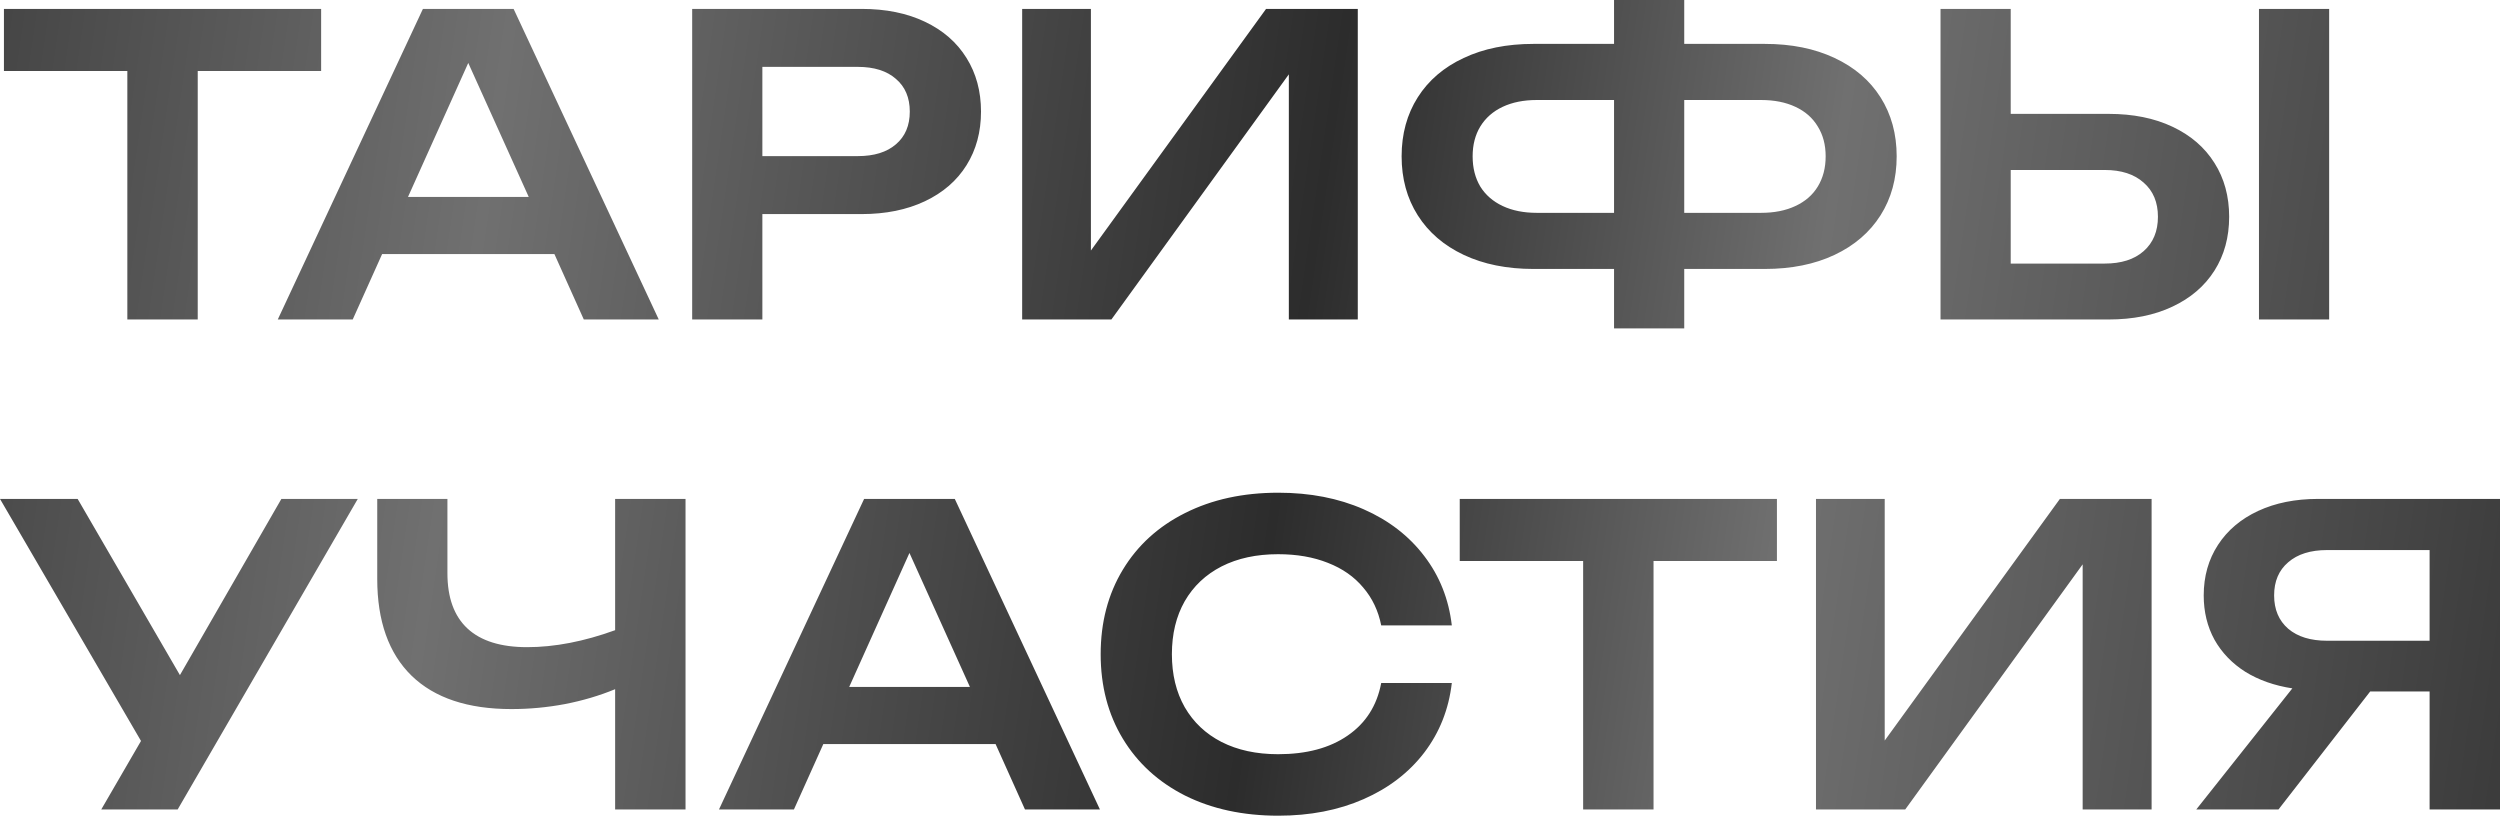 <?xml version="1.0" encoding="UTF-8"?> <svg xmlns="http://www.w3.org/2000/svg" width="1449" height="473" viewBox="0 0 1449 473" fill="none"> <path d="M2.28 5.16H186.128V41.162H114.605V185.168H73.803V41.162H2.28V5.16ZM381.809 185.168H338.367L321.327 147.246H221.482L204.442 185.168H161L245.123 5.16H297.686L381.809 185.168ZM271.405 36.481L236.483 114.125H306.446L271.405 36.481ZM499.35 5.16C513.431 5.16 525.671 7.64 536.072 12.6C546.552 17.561 554.593 24.561 560.193 33.601C565.793 42.562 568.593 52.922 568.593 64.683C568.593 76.443 565.793 86.803 560.193 95.764C554.593 104.724 546.552 111.685 536.072 116.645C525.591 121.605 513.351 124.085 499.35 124.085H441.868V185.168H401.186V5.16H499.35ZM497.19 90.484C506.631 90.484 513.991 88.204 519.271 83.643C524.631 79.083 527.311 72.763 527.311 64.683C527.311 56.602 524.631 50.282 519.271 45.722C513.991 41.082 506.631 38.761 497.19 38.761H441.868V90.484H497.19ZM632.286 145.206L733.81 5.16H786.972V185.168H747.011V43.082L644.166 185.168H592.444V5.16H632.286V145.206ZM1022.86 25.441C1038.31 25.441 1051.79 28.161 1063.31 33.601C1074.83 38.962 1083.71 46.562 1089.95 56.402C1096.19 66.243 1099.31 77.643 1099.31 90.604C1099.31 103.564 1096.19 114.965 1089.95 124.805C1083.71 134.646 1074.83 142.286 1063.31 147.726C1051.79 153.166 1038.31 155.886 1022.86 155.886H976.183V190.328H935.501V155.886H888.819C873.378 155.886 859.898 153.166 848.377 147.726C836.857 142.286 827.977 134.646 821.736 124.805C815.496 114.965 812.376 103.564 812.376 90.604C812.376 77.643 815.496 66.243 821.736 56.402C827.977 46.562 836.857 38.962 848.377 33.601C859.898 28.161 873.378 25.441 888.819 25.441H935.501V-0H976.183V25.441H1022.86ZM935.501 123.365V57.962H890.739C883.139 57.962 876.539 59.282 870.938 61.922C865.338 64.563 861.018 68.363 857.978 73.323C855.018 78.203 853.538 83.963 853.538 90.604C853.538 97.324 855.018 103.164 857.978 108.124C861.018 113.005 865.338 116.765 870.938 119.405C876.539 122.045 883.139 123.365 890.739 123.365H935.501ZM1020.7 123.365C1028.38 123.365 1035.03 122.045 1040.63 119.405C1046.31 116.765 1050.63 113.005 1053.59 108.124C1056.63 103.164 1058.15 97.324 1058.15 90.604C1058.15 83.963 1056.63 78.203 1053.59 73.323C1050.63 68.363 1046.31 64.563 1040.63 61.922C1035.03 59.282 1028.38 57.962 1020.7 57.962H976.183V123.365H1020.7ZM1222.18 66.003C1236.34 66.003 1248.66 68.483 1259.14 73.443C1269.7 78.403 1277.82 85.403 1283.5 94.444C1289.18 103.404 1292.02 113.805 1292.02 125.645C1292.02 137.486 1289.18 147.886 1283.5 156.846C1277.82 165.807 1269.7 172.767 1259.14 177.727C1248.66 182.688 1236.34 185.168 1222.18 185.168H1124.73V5.16H1165.41V66.003H1222.18ZM1219.9 152.766C1229.5 152.766 1237.02 150.366 1242.46 145.566C1247.98 140.686 1250.74 134.046 1250.74 125.645C1250.74 117.245 1247.98 110.645 1242.46 105.844C1237.02 100.964 1229.5 98.524 1219.9 98.524H1165.41V152.766H1219.9ZM1309.3 185.168V5.16H1349.98V185.168H1309.3ZM104.284 391.296L163.087 289.172H207.369L102.964 469.18H58.682L81.724 429.458L7.82195e-05 289.172H45.002L104.284 391.296ZM356.529 289.172H397.331V469.18H356.529V399.457C347.409 403.217 337.689 406.097 327.368 408.097C317.128 410.017 306.807 410.977 296.407 410.977C271.126 410.977 251.845 404.537 238.564 391.656C225.284 378.696 218.644 359.975 218.644 335.494V289.172H259.325V332.254C259.325 346.414 263.205 357.095 270.966 364.295C278.726 371.495 290.247 375.096 305.527 375.096C321.448 375.096 338.449 371.815 356.529 365.255V289.172ZM637.523 469.18H594.081L577.04 431.258H477.196L460.156 469.18H416.714L500.837 289.172H553.399L637.523 469.18ZM527.118 320.493L492.197 398.137H562.16L527.118 320.493ZM841.475 395.856C839.715 411.057 834.395 424.498 825.515 436.178C816.634 447.779 804.914 456.779 790.353 463.179C775.793 469.58 759.312 472.78 740.911 472.78C720.51 472.78 702.509 468.9 686.909 461.139C671.388 453.299 659.348 442.298 650.787 428.138C642.227 413.977 637.947 397.657 637.947 379.176C637.947 360.695 642.227 344.374 650.787 330.214C659.348 316.053 671.388 305.093 686.909 297.332C702.509 289.492 720.51 285.572 740.911 285.572C759.312 285.572 775.793 288.772 790.353 295.172C804.914 301.573 816.634 310.613 825.515 322.293C834.395 333.894 839.715 347.294 841.475 362.495H800.554C798.873 354.015 795.393 346.694 790.113 340.534C784.913 334.294 778.113 329.534 769.712 326.254C761.312 322.893 751.671 321.213 740.791 321.213C728.231 321.213 717.31 323.573 708.03 328.294C698.829 333.014 691.709 339.734 686.669 348.454C681.709 357.175 679.228 367.415 679.228 379.176C679.228 390.936 681.709 401.177 686.669 409.897C691.709 418.617 698.829 425.338 708.03 430.058C717.31 434.778 728.231 437.138 740.791 437.138C757.272 437.138 770.712 433.538 781.113 426.338C791.593 419.137 798.073 408.977 800.554 395.856H841.475ZM846.065 289.172H1029.91V325.173H958.39V469.18H917.588V325.173H846.065V289.172ZM1092.38 429.218L1193.91 289.172H1247.07V469.18H1207.11V327.094L1104.26 469.18H1052.54V289.172H1092.38V429.218ZM1449 289.172V469.18H1408.2V400.777H1373.76L1320.6 469.18H1272.95L1328.64 398.977C1318.24 397.377 1309.15 394.176 1301.39 389.376C1293.71 384.496 1287.75 378.296 1283.51 370.775C1279.35 363.175 1277.27 354.615 1277.27 345.094C1277.27 334.054 1280.03 324.293 1285.55 315.813C1291.07 307.333 1298.83 300.772 1308.83 296.132C1318.84 291.492 1330.36 289.172 1343.4 289.172H1449ZM1408.2 371.375V318.813H1348.8C1339.2 318.813 1331.68 321.173 1326.24 325.894C1320.8 330.534 1318.08 336.934 1318.08 345.094C1318.08 353.255 1320.8 359.695 1326.24 364.415C1331.68 369.055 1339.2 371.375 1348.8 371.375H1408.2Z" fill="url(#paint0_linear_806_537)"></path> <defs> <linearGradient id="paint0_linear_806_537" x1="-149.535" y1="-182.528" x2="1635.3" y2="79.563" gradientUnits="userSpaceOnUse"> <stop stop-color="#2C2C2C"></stop> <stop offset="0.26" stop-color="#707070"></stop> <stop offset="0.526" stop-color="#2C2C2C"></stop> <stop offset="0.688" stop-color="#707070"></stop> <stop offset="1" stop-color="#2C2C2C"></stop> </linearGradient> </defs> </svg> 